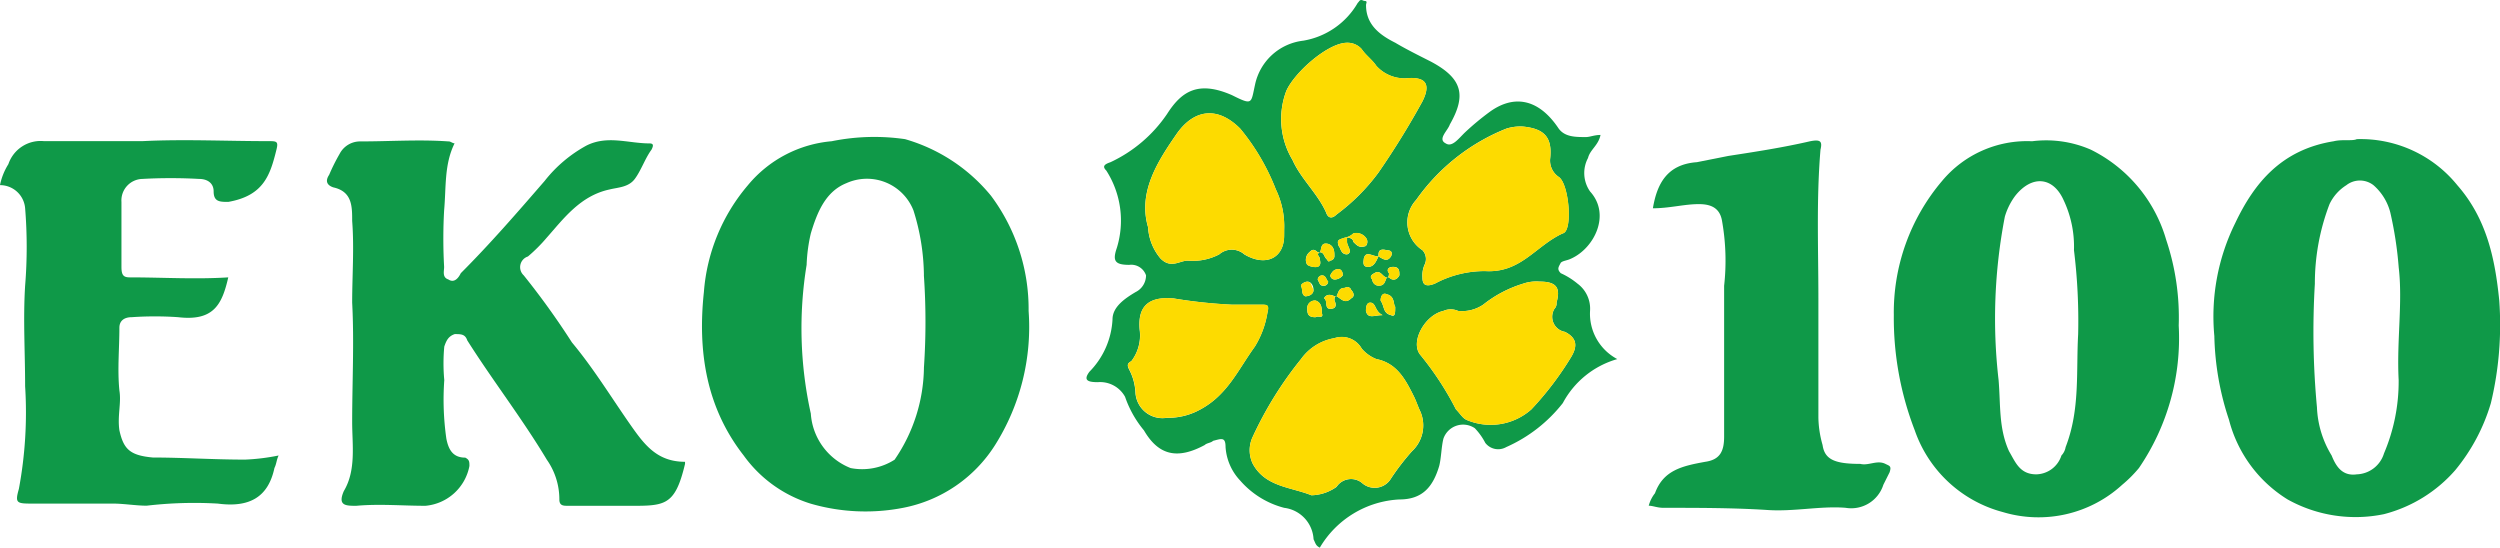 <svg xmlns="http://www.w3.org/2000/svg" width="160" height="35.049" viewBox="0 0 160 35.049"><g transform="translate(-1156 -558)"><path d="M538.894,466.267c-.134.67-.67.939-.8,1.475a2.049,2.049,0,0,0,.134,2.145c1.341,1.475.268,3.62-1.207,4.29-.268.134-.536.134-.67.268-.134.268-.268.4,0,.67a4.7,4.7,0,0,1,1.073.67,1.992,1.992,0,0,1,.8,1.743,3.289,3.289,0,0,0,1.743,3.084,5.727,5.727,0,0,0-3.486,2.815,9.454,9.454,0,0,1-3.62,2.816,1.04,1.04,0,0,1-1.341-.268,4.075,4.075,0,0,0-.67-.938,1.333,1.333,0,0,0-2.011.67c-.134.536-.134,1.207-.268,1.743-.4,1.341-1.073,2.145-2.547,2.145a6.28,6.28,0,0,0-5.095,3.084c-.268-.134-.268-.268-.4-.536a2.14,2.14,0,0,0-1.877-2.011,5.6,5.6,0,0,1-2.816-1.743,3.452,3.452,0,0,1-.939-2.145c0-.67-.268-.536-.8-.4-.134.134-.4.134-.536.268-1.743.938-2.95.67-3.888-.939a6.8,6.8,0,0,1-1.207-2.145,1.819,1.819,0,0,0-1.743-.939c-.67,0-.939-.134-.536-.67a5.144,5.144,0,0,0,1.475-3.352c0-.8.8-1.341,1.475-1.743a1.194,1.194,0,0,0,.67-1.073,1,1,0,0,0-1.073-.67c-.938,0-1.073-.268-.8-1.073a5.923,5.923,0,0,0-.67-4.961c-.268-.268-.134-.4.268-.536a8.946,8.946,0,0,0,3.62-3.084c.939-1.475,2.011-2.145,4.156-1.207,1.341.67,1.207.536,1.475-.67a3.572,3.572,0,0,1,3.084-2.816,4.979,4.979,0,0,0,3.486-2.413c.134-.134.134-.268.4-.134.268,0,.134.134.134.268,0,1.207.8,1.877,1.877,2.413.67.4,1.475.8,2.279,1.207,2.011,1.073,2.279,2.145,1.207,4.022-.134.4-.8.938-.268,1.207.4.268.8-.268,1.207-.67a17.022,17.022,0,0,1,1.609-1.341c1.475-1.073,3.084-.939,4.424,1.073.4.536,1.073.536,1.743.536C538.224,466.4,538.492,466.267,538.894,466.267Zm-14.212,7.776c-.4,0-.8-.4-.938.134,0,.134-.134.536.268.536s.536-.4.67-.67c.268.134.536.4.8,0,.134-.268,0-.4-.268-.4C524.682,473.507,524.682,473.775,524.682,474.043Zm.536,1.341c-.268,0-.4-.536-.8-.268-.268.134-.268.268-.134.4a.428.428,0,0,0,.4.4c.4,0,.4-.268.536-.536h.134c.268.268.536.134.67-.134,0-.268,0-.536-.4-.536s-.4.268-.268.4C525.353,475.25,525.353,475.384,525.219,475.384ZM522,476.59c.268.134.536.536.938.134.268-.134.134-.4,0-.536a.257.257,0,0,0-.4-.134c-.4,0-.4.268-.536.536h-.134c-.268-.134-.536-.134-.67.134.268.134,0,.67.4.67s.4-.268.268-.536C521.867,476.725,521.867,476.59,522,476.59Zm-1.073-2.816c.268,0,.268.268.4.4s.134.268.268.134a.288.288,0,0,0,.268-.268c0-.268,0-.67-.4-.8-.536-.134-.4.4-.536.536h-.134c-.268-.268-.4-.134-.536,0a.632.632,0,0,0-.134.8,1,1,0,0,0,.67.134c.268-.134.134-.4.134-.536S520.66,473.909,520.928,473.775Zm-.536,15.553a2.875,2.875,0,0,0,1.609-.536,1.113,1.113,0,0,1,1.609-.268,1.215,1.215,0,0,0,1.877-.268,15.167,15.167,0,0,1,1.341-1.743,2.251,2.251,0,0,0,.536-2.547c-.134-.268-.268-.67-.4-.939-.536-1.073-1.073-2.145-2.413-2.413a2.4,2.4,0,0,1-.938-.67,1.465,1.465,0,0,0-1.743-.67,3.318,3.318,0,0,0-2.145,1.341,23.625,23.625,0,0,0-3.084,4.961,1.988,1.988,0,0,0,0,1.743C517.442,488.791,519.051,488.791,520.392,489.328Zm15.285-21.586c.134-1.341-.4-1.877-1.743-2.011a2.952,2.952,0,0,0-1.073.134,12.916,12.916,0,0,0-5.765,4.559,2.119,2.119,0,0,0,.4,3.218.826.826,0,0,1,.134.938,1.7,1.7,0,0,0-.134.8c0,.4.134.67.8.4a6.735,6.735,0,0,1,3.218-.8c2.279.134,3.218-1.609,4.961-2.413.67-.134.4-3.218-.268-3.62A1.262,1.262,0,0,1,535.676,467.741ZM518.649,472.3a5.442,5.442,0,0,0-.536-2.547,14.121,14.121,0,0,0-2.279-3.888c-1.475-1.475-2.95-1.207-4.022.268-1.207,1.743-2.547,3.754-1.877,6.033a3.392,3.392,0,0,0,.8,2.011c.67.67,1.207.134,1.743.134a3.626,3.626,0,0,0,2.011-.4,1.224,1.224,0,0,1,1.609,0c1.341.8,2.547.268,2.547-1.207Zm4.022-11.933c-1.207,0-3.352,1.877-3.888,3.084a5.092,5.092,0,0,0,.4,4.424c.536,1.207,1.609,2.145,2.145,3.352.134.4.4.4.67.134a12.71,12.71,0,0,0,2.681-2.682,51.874,51.874,0,0,0,2.816-4.558c.536-1.073.268-1.609-1.073-1.475a2.435,2.435,0,0,1-1.877-.8c-.268-.4-.67-.67-.938-1.073A1.217,1.217,0,0,0,522.671,460.367Zm7.106,17.162a1.145,1.145,0,0,0-.939,0c-1.207.268-2.145,2.011-1.475,2.815a19.472,19.472,0,0,1,2.279,3.486c.268.268.4.536.67.67a3.928,3.928,0,0,0,4.156-.67,20.1,20.1,0,0,0,2.547-3.352c.4-.67.4-1.207-.4-1.609a.979.979,0,0,1-.67-1.475.493.493,0,0,0,.134-.4c.268-.938,0-1.341-1.073-1.341a2.615,2.615,0,0,0-1.073.134,7.689,7.689,0,0,0-2.547,1.341A2.418,2.418,0,0,1,529.777,477.529Zm-18.234-.8c-1.609-.134-2.279.536-2.145,2.011a2.716,2.716,0,0,1-.536,2.011c-.268.134-.268.268-.134.536a3.5,3.5,0,0,1,.4,1.475,1.733,1.733,0,0,0,2.011,1.609,4.246,4.246,0,0,0,2.145-.536c1.743-.939,2.413-2.547,3.486-4.022a5.925,5.925,0,0,0,.8-2.145c.134-.536,0-.536-.4-.536H515.3A32.212,32.212,0,0,1,511.543,476.725Zm11.128-3.888c.268,0,.4.134.4.268.268.268.4.4.8.268a.408.408,0,0,0,0-.536.757.757,0,0,0-.8-.268,1.017,1.017,0,0,1-.536.268c-.4.134-.536.134-.4.536.134.134.134.536.536.536.4-.134,0-.536,0-.8Zm3.084,4.425c-.134-.134,0-.67-.536-.8-.268-.134-.4.134-.4.4.268.4.134.8.67.939C525.755,477.931,525.755,477.663,525.755,477.261Zm-5.095.67c.134-.134.536.134.4-.268,0-.268,0-.67-.4-.8a.491.491,0,0,0-.536.536C520.124,477.8,520.258,477.931,520.66,477.931Zm-.134-1.743c0-.268-.134-.536-.4-.536-.134,0-.4.134-.4.268.134.268,0,.536.268.67C520.258,476.59,520.526,476.456,520.526,476.188Zm4.424,1.609c-.536-.268-.4-.8-.8-.8-.268,0-.268.4-.268.536C524.012,478.065,524.414,477.8,524.95,477.8Zm-3.486-2.145c-.134-.134-.134-.4-.4-.4a.288.288,0,0,0-.268.268c.134.268.134.4.4.4A.288.288,0,0,0,521.464,475.652Zm.4-.134a.7.7,0,0,0,.536-.268c0-.268-.134-.4-.268-.4-.268,0-.4.134-.536.4A.288.288,0,0,0,521.867,475.518Z" transform="translate(719.539 100.37)" fill="#0f9948" fill-rule="evenodd"/><path d="M470.659,465.861c-.67,1.341-.536,2.816-.67,4.29a32.6,32.6,0,0,0,0,3.62c0,.268-.134.67.268.8.4.268.67-.134.8-.4,1.877-1.877,3.62-3.888,5.363-5.9A8.688,8.688,0,0,1,479.106,466c1.341-.67,2.682-.134,4.022-.134.268,0,.268.134.134.4-.4.536-.67,1.341-1.073,1.877s-1.073.536-1.609.67c-1.877.4-2.95,1.877-4.022,3.084a10.233,10.233,0,0,1-1.207,1.207.716.716,0,0,0-.268,1.207,49.79,49.79,0,0,1,3.084,4.29c1.341,1.609,2.413,3.352,3.62,5.095.939,1.341,1.743,2.547,3.62,2.547v.134c-.67,2.816-1.341,2.682-3.888,2.682H477.9c-.268,0-.536,0-.536-.4a4.414,4.414,0,0,0-.8-2.547c-1.609-2.682-3.486-5.095-5.095-7.642-.134-.4-.4-.4-.8-.4-.4.134-.536.4-.67.8a11.465,11.465,0,0,0,0,2.145,17.6,17.6,0,0,0,.134,3.754c.134.67.4,1.207,1.207,1.207.268.134.268.268.268.536a3.146,3.146,0,0,1-2.816,2.547c-1.475,0-2.95-.134-4.424,0-.67,0-1.207,0-.8-.938.8-1.341.536-2.95.536-4.425,0-2.547.134-5.095,0-7.642,0-1.743.134-3.486,0-5.229,0-.938,0-1.877-1.207-2.145-.4-.134-.536-.4-.268-.8a12.4,12.4,0,0,1,.67-1.341,1.475,1.475,0,0,1,1.341-.8c1.877,0,3.754-.134,5.631,0C470.391,465.727,470.525,465.861,470.659,465.861Z" transform="translate(714.435 101.312)" fill="#0f9948" fill-rule="evenodd"/><path d="M504.874,476.61a14.168,14.168,0,0,1-2.145,8.581,8.973,8.973,0,0,1-5.9,4.022,12.575,12.575,0,0,1-5.9-.268,8.285,8.285,0,0,1-4.29-3.084c-2.413-3.084-2.95-6.7-2.547-10.458a11.918,11.918,0,0,1,2.816-6.838,7.833,7.833,0,0,1,5.363-2.816,13.7,13.7,0,0,1,4.693-.134,11.041,11.041,0,0,1,5.5,3.62A12.117,12.117,0,0,1,504.874,476.61Zm-6.7-2.279a14.2,14.2,0,0,0-.67-4.156,3.2,3.2,0,0,0-4.29-1.743c-1.341.536-1.877,1.877-2.279,3.218a10.347,10.347,0,0,0-.268,2.011,25.211,25.211,0,0,0,.268,9.519,4.039,4.039,0,0,0,2.547,3.486,3.852,3.852,0,0,0,2.816-.536,10.606,10.606,0,0,0,1.877-5.9A43.293,43.293,0,0,0,498.171,474.33Z" transform="translate(716.957 101.29)" fill="#0f9948" fill-rule="evenodd"/><path d="M570.474,477.52a14.741,14.741,0,0,1-2.547,9.117,8.1,8.1,0,0,1-1.073,1.073,7.93,7.93,0,0,1-7.642,1.743,8.182,8.182,0,0,1-5.631-5.229,19.941,19.941,0,0,1-1.341-7.374,13,13,0,0,1,3.084-8.581,7.078,7.078,0,0,1,5.765-2.547,7.15,7.15,0,0,1,3.754.536,9.32,9.32,0,0,1,4.827,5.765A15.634,15.634,0,0,1,570.474,477.52Zm-6.436.536a36.853,36.853,0,0,0-.268-5.363,6.954,6.954,0,0,0-.67-3.218c-.67-1.475-2.011-1.609-3.084-.268a4.2,4.2,0,0,0-.67,1.341,34.265,34.265,0,0,0-.4,10.458c.134,1.609,0,3.084.67,4.559.4.67.67,1.475,1.743,1.475a1.732,1.732,0,0,0,1.609-1.207,1.017,1.017,0,0,0,.268-.536C564.173,482.883,563.9,480.469,564.039,478.056Z" transform="translate(724.964 101.318)" fill="#0f9948" fill-rule="evenodd"/><path d="M579.72,465.6a7.969,7.969,0,0,1,6.436,2.95c1.877,2.145,2.413,4.693,2.682,7.374a21.454,21.454,0,0,1-.536,6.57,12.125,12.125,0,0,1-2.279,4.29,9.059,9.059,0,0,1-4.559,2.816,8.938,8.938,0,0,1-6.167-.938,8.466,8.466,0,0,1-3.754-5.095,18.023,18.023,0,0,1-.939-5.363,13.474,13.474,0,0,1,1.341-7.24c1.207-2.547,2.95-4.693,6.3-5.229C578.782,465.6,579.452,465.734,579.72,465.6Zm2.681,8.179a23.894,23.894,0,0,0-.536-3.486,3.454,3.454,0,0,0-1.073-1.743,1.41,1.41,0,0,0-1.743,0,2.9,2.9,0,0,0-1.073,1.207,14.187,14.187,0,0,0-.939,5.095,51.94,51.94,0,0,0,.134,7.91,6.376,6.376,0,0,0,.939,3.084c.268.67.67,1.341,1.609,1.207a1.888,1.888,0,0,0,1.743-1.341,11.732,11.732,0,0,0,.938-4.693C582.268,478.471,582.67,476.058,582.4,473.779Z" transform="translate(727.114 101.305)" fill="#0f9948" fill-rule="evenodd"/><path d="M461.592,485.838c-.134.268-.134.536-.268.8-.4,1.877-1.609,2.547-3.62,2.279a26.282,26.282,0,0,0-4.558.134c-.67,0-1.475-.134-2.145-.134h-5.095c-1.073,0-1.207,0-.938-.939a26.668,26.668,0,0,0,.4-6.57c0-2.145-.134-4.29,0-6.436a30.638,30.638,0,0,0,0-4.961,1.61,1.61,0,0,0-1.609-1.475,4.016,4.016,0,0,1,.536-1.341,2.18,2.18,0,0,1,2.279-1.475h6.3c2.682-.134,5.363,0,8.045,0,.536,0,.67,0,.536.536-.4,1.609-.8,2.95-3.084,3.352-.536,0-.938,0-.938-.67,0-.536-.4-.8-.939-.8a32.6,32.6,0,0,0-3.62,0,1.378,1.378,0,0,0-1.341,1.475v4.156c0,.536.134.67.536.67,2.145,0,4.156.134,6.3,0-.4,1.743-.938,2.816-3.218,2.547a21.662,21.662,0,0,0-2.95,0c-.536,0-.8.268-.8.67,0,1.341-.134,2.681,0,4.022.134.8-.134,1.609,0,2.547.268,1.207.67,1.609,2.145,1.743,1.877,0,3.888.134,5.9.134A13.375,13.375,0,0,0,461.592,485.838Z" transform="translate(712.24 101.313)" fill="#0f9948" fill-rule="evenodd"/><path d="M538.468,470.016c.268-1.609.939-2.816,2.816-2.95l2.011-.4c1.743-.268,3.486-.536,5.229-.938.67-.134.8,0,.67.536-.268,3.218-.134,6.3-.134,9.519v7.642a6.8,6.8,0,0,0,.268,1.743c.134.938.8,1.207,2.413,1.207.536.134,1.073-.268,1.609,0,.268.134.4.134.268.536l-.4.8a2.156,2.156,0,0,1-2.413,1.475c-1.609-.134-3.352.268-5.095.134-2.145-.134-4.424-.134-6.57-.134-.4,0-.67-.134-.938-.134a2.182,2.182,0,0,1,.4-.8c.536-1.475,1.743-1.743,3.218-2.011.939-.134,1.207-.67,1.207-1.609v-9.653a14.557,14.557,0,0,0-.134-4.156c-.134-.8-.67-1.073-1.475-1.073C540.479,469.747,539.541,470.016,538.468,470.016Z" transform="translate(723.317 101.314)" fill="#0f9948" fill-rule="evenodd"/><path d="M519.3,487.061c-1.341-.536-2.95-.536-3.754-2.011a1.989,1.989,0,0,1,0-1.743,23.625,23.625,0,0,1,3.084-4.961A3.318,3.318,0,0,1,520.77,477a1.465,1.465,0,0,1,1.743.67,2.406,2.406,0,0,0,.938.67c1.341.268,1.877,1.341,2.413,2.413.134.268.268.67.4.939a2.252,2.252,0,0,1-.536,2.547,15.166,15.166,0,0,0-1.341,1.743,1.215,1.215,0,0,1-1.877.268,1.113,1.113,0,0,0-1.609.268A2.875,2.875,0,0,1,519.3,487.061Z" transform="translate(720.636 102.637)" fill="#fddb00" fill-rule="evenodd"/><path d="M533.52,466.891a1.263,1.263,0,0,0,.536,1.207c.67.4.939,3.486.268,3.62-1.743.8-2.681,2.547-4.961,2.413a6.737,6.737,0,0,0-3.218.8c-.67.268-.8,0-.8-.4a1.7,1.7,0,0,1,.134-.8.826.826,0,0,0-.134-.938,2.119,2.119,0,0,1-.4-3.218,12.915,12.915,0,0,1,5.765-4.559,2.952,2.952,0,0,1,1.073-.134C533.117,465.014,533.654,465.55,533.52,466.891Z" transform="translate(721.696 101.22)" fill="#fddb00" fill-rule="evenodd"/><path d="M518.254,471.539v.4c0,1.475-1.207,2.011-2.547,1.207a1.224,1.224,0,0,0-1.609,0,3.626,3.626,0,0,1-2.011.4c-.536,0-1.073.536-1.743-.134a3.391,3.391,0,0,1-.8-2.011c-.67-2.279.67-4.29,1.877-6.033,1.073-1.475,2.547-1.743,4.022-.268a14.123,14.123,0,0,1,2.279,3.888A5.442,5.442,0,0,1,518.254,471.539Z" transform="translate(719.935 101.132)" fill="#fddb00" fill-rule="evenodd"/><path d="M521.362,460.08a1.217,1.217,0,0,1,.939.4c.268.4.67.67.938,1.073a2.435,2.435,0,0,0,1.877.8c1.341-.134,1.609.4,1.073,1.475a51.869,51.869,0,0,1-2.816,4.559,12.71,12.71,0,0,1-2.681,2.682c-.268.268-.536.268-.67-.134-.536-1.207-1.609-2.145-2.145-3.352a5.092,5.092,0,0,1-.4-4.424C518.01,461.957,520.155,460.08,521.362,460.08Z" transform="translate(720.849 100.657)" fill="#fddb00" fill-rule="evenodd"/><path d="M527.557,475.637a2.418,2.418,0,0,0,1.609-.4,7.689,7.689,0,0,1,2.547-1.341,2.615,2.615,0,0,1,1.073-.134c1.073,0,1.341.4,1.073,1.341a.493.493,0,0,1-.134.4.979.979,0,0,0,.67,1.475c.8.4.8.939.4,1.609a20.108,20.108,0,0,1-2.547,3.352,3.928,3.928,0,0,1-4.156.67c-.268-.134-.4-.4-.67-.67a19.474,19.474,0,0,0-2.279-3.486c-.67-.8.268-2.547,1.475-2.816A1.145,1.145,0,0,1,527.557,475.637Z" transform="translate(721.76 102.262)" fill="#fddb00"/><path d="M511.265,474.722a32.214,32.214,0,0,0,3.754.4H516.9c.4,0,.536,0,.4.536a5.924,5.924,0,0,1-.8,2.145c-1.073,1.475-1.743,3.084-3.486,4.022a4.246,4.246,0,0,1-2.145.536,1.733,1.733,0,0,1-2.011-1.609,3.5,3.5,0,0,0-.4-1.475c-.134-.268-.134-.4.134-.536a2.716,2.716,0,0,0,.536-2.011C508.986,475.258,509.656,474.588,511.265,474.722Z" transform="translate(719.818 102.373)" fill="#fddb00" fill-rule="evenodd"/><path d="M520.982,471.272v.268c0,.268.4.67,0,.8-.4,0-.4-.4-.536-.536-.134-.4,0-.4.4-.536a1.017,1.017,0,0,0,.536-.268.757.757,0,0,1,.8.268.408.408,0,0,1,0,.536c-.4.134-.536,0-.8-.268C521.384,471.406,521.25,471.272,520.982,471.272Z" transform="translate(721.229 101.934)" fill="#fddb00" fill-rule="evenodd"/><path d="M523.779,475.288c0,.4,0,.67-.268.536-.536-.134-.4-.536-.67-.939,0-.268.134-.536.4-.4C523.779,474.618,523.644,475.154,523.779,475.288Z" transform="translate(721.516 102.343)" fill="#fddb00" fill-rule="evenodd"/><path d="M519.176,475.913c-.4,0-.536-.134-.536-.536a.491.491,0,0,1,.536-.536c.4.134.4.536.4.8C519.713,476.047,519.31,475.779,519.176,475.913Z" transform="translate(721.023 102.389)" fill="#fddb00" fill-rule="evenodd"/><path d="M519.36,472.138c.134-.134,0-.67.536-.536.4.134.4.536.4.8a.288.288,0,0,1-.268.268c-.134.134-.134,0-.268-.134S519.628,472.138,519.36,472.138Z" transform="translate(721.108 102.006)" fill="#fddb00" fill-rule="evenodd"/><path d="M519.454,472.1c-.268.134,0,.268,0,.4s.134.4-.134.536a1,1,0,0,1-.67-.134.632.632,0,0,1,.134-.8c.134-.134.268-.268.536,0Z" transform="translate(721.014 102.049)" fill="#fddb00" fill-rule="evenodd"/><path d="M520.32,474.662c.134-.268.134-.536.536-.536a.257.257,0,0,1,.4.134c.134.134.268.4,0,.536C520.856,475.2,520.588,474.8,520.32,474.662Z" transform="translate(721.22 102.298)" fill="#fddb00" fill-rule="evenodd"/><path d="M523.308,473.556c-.134.268-.134.536-.536.536a.428.428,0,0,1-.4-.4c-.134-.134-.134-.268.134-.4C522.906,473.02,523.04,473.556,523.308,473.556Z" transform="translate(721.45 102.198)" fill="#fddb00" fill-rule="evenodd"/><path d="M519.084,474.3c0,.268-.268.4-.536.4-.268-.134-.134-.4-.268-.67,0-.134.268-.268.4-.268C518.95,473.76,518.95,474.028,519.084,474.3Z" transform="translate(720.981 102.262)" fill="#fddb00" fill-rule="evenodd"/><path d="M523.073,475.764c-.536,0-.939.268-1.073-.268,0-.134,0-.536.268-.536C522.67,474.96,522.536,475.5,523.073,475.764Z" transform="translate(721.417 102.403)" fill="#fddb00" fill-rule="evenodd"/><path d="M522.821,472.335c-.134.268-.268.67-.67.67s-.268-.4-.268-.536C522.016,471.933,522.419,472.335,522.821,472.335Z" transform="translate(721.401 102.078)" fill="#fddb00" fill-rule="evenodd"/><path d="M523.2,473.59c.134,0,.134-.134.134-.268-.134-.134-.134-.4.268-.4s.4.268.4.536c-.134.268-.4.4-.67.134Z" transform="translate(721.558 102.163)" fill="#fddb00" fill-rule="evenodd"/><path d="M520.4,474.609c-.134,0-.134.134-.134.268.134.268.134.536-.268.536s-.134-.536-.4-.67c.134-.268.4-.268.67-.134Z" transform="translate(721.136 102.351)" fill="#fddb00" fill-rule="evenodd"/><path d="M522.72,472.366c0-.268,0-.536.536-.4.268,0,.4.134.268.4C523.256,472.768,522.988,472.5,522.72,472.366Z" transform="translate(721.502 102.047)" fill="#fddb00" fill-rule="evenodd"/><path d="M519.91,473.8a.288.288,0,0,1-.268.268c-.268,0-.268-.134-.4-.4a.288.288,0,0,1,.268-.268C519.776,473.4,519.776,473.668,519.91,473.8Z" transform="translate(721.094 102.22)" fill="#fddb00" fill-rule="evenodd"/><path d="M520.228,473.71a.288.288,0,0,1-.268-.268c.134-.268.268-.4.536-.4.134,0,.268.134.268.4A.7.7,0,0,1,520.228,473.71Z" transform="translate(721.178 102.178)" fill="#fddb00" fill-rule="evenodd"/></g></svg>